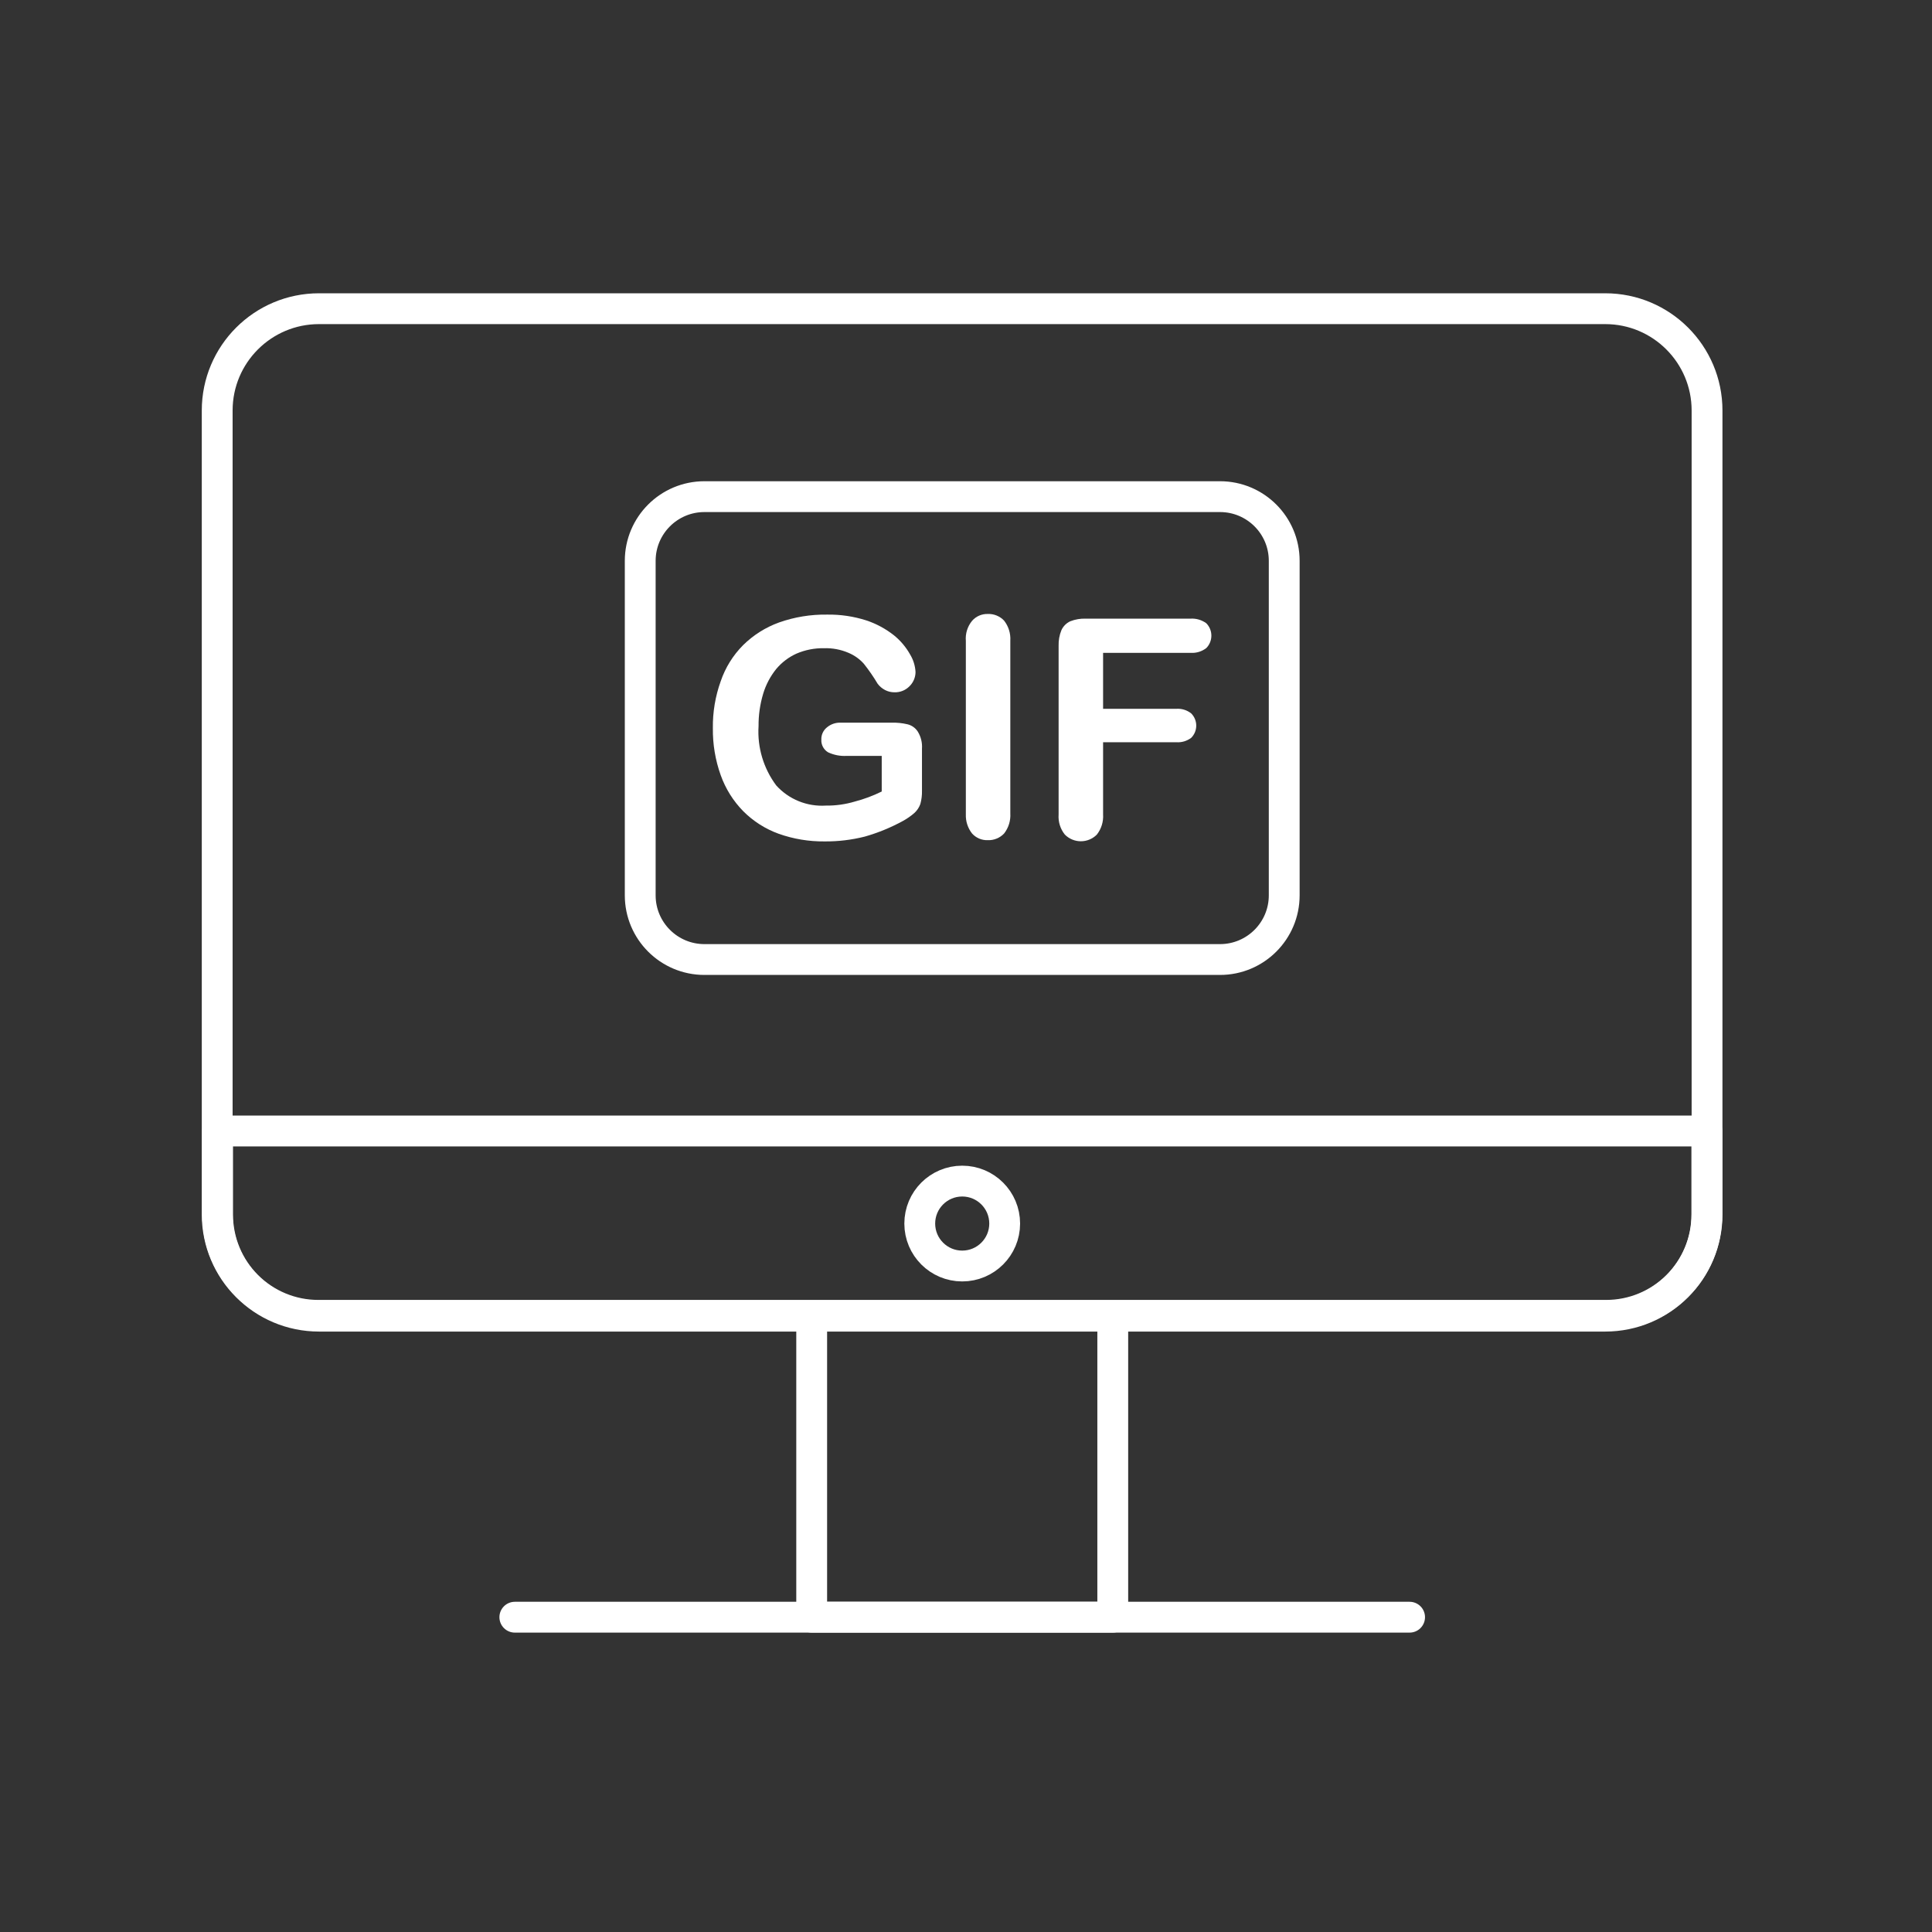 <svg xmlns="http://www.w3.org/2000/svg" width="188" height="188" viewBox="0 0 188 188" fill="none"><rect x="0" y="0" width="188" height="188" fill="#333333" stroke="none"/><path d="M156.201 30.039H31.044C25.571 30.039 21.135 34.475 21.135 39.948V118.164C21.135 123.637 25.571 128.073 31.044 128.073H156.201C161.674 128.073 166.11 123.637 166.11 118.164V39.948C166.11 34.475 161.674 30.039 156.201 30.039Z" stroke="white" stroke-width="3" stroke-linecap="round" stroke-linejoin="round"></path><path d="M21.174 110.055H166.09V118.201C166.09 120.798 165.059 123.289 163.223 125.125C161.386 126.961 158.896 127.993 156.299 127.993H30.965C28.369 127.993 25.878 126.961 24.042 125.125C22.205 123.289 21.174 120.798 21.174 118.201V110.055Z" stroke="white" stroke-width="3" stroke-linecap="round" stroke-linejoin="round"></path><path d="M93.632 123.194C95.914 123.194 97.764 121.344 97.764 119.062C97.764 116.78 95.914 114.93 93.632 114.93C91.35 114.93 89.5 116.78 89.5 119.062C89.5 121.344 91.35 123.194 93.632 123.194Z" stroke="white" stroke-width="3" stroke-linecap="round" stroke-linejoin="round"></path><path d="M108.281 128.07H78.984V157.367H108.281V128.07Z" stroke="white" stroke-width="3" stroke-linecap="round" stroke-linejoin="round"></path><path d="M50.098 157.367H137.165" stroke="white" stroke-width="3" stroke-linecap="round" stroke-linejoin="round"></path><path d="M118.718 48.328H68.546C65.096 48.328 62.299 51.125 62.299 54.575V87.123C62.299 90.573 65.096 93.37 68.546 93.37H118.718C122.169 93.37 124.965 90.573 124.965 87.123V54.575C124.965 51.125 122.169 48.328 118.718 48.328Z" stroke="white" stroke-width="3" stroke-linecap="round" stroke-linejoin="round"></path><path d="M89.716 72.849V76.942C89.727 77.378 89.674 77.814 89.559 78.234C89.439 78.572 89.237 78.875 88.971 79.115C88.634 79.408 88.266 79.664 87.875 79.879C86.695 80.526 85.447 81.038 84.154 81.407C82.874 81.73 81.558 81.888 80.237 81.877C78.717 81.893 77.205 81.641 75.772 81.133C74.476 80.664 73.299 79.915 72.326 78.939C71.349 77.944 70.6 76.748 70.132 75.434C69.606 73.964 69.348 72.412 69.368 70.851C69.347 69.297 69.606 67.751 70.132 66.288C70.581 64.97 71.324 63.771 72.306 62.783C73.3 61.8 74.496 61.045 75.811 60.57C77.314 60.04 78.899 59.781 80.492 59.806C81.787 59.786 83.077 59.978 84.311 60.374C85.282 60.699 86.189 61.189 86.993 61.824C87.629 62.339 88.161 62.97 88.56 63.684C88.877 64.205 89.059 64.798 89.089 65.407C89.085 65.668 89.03 65.925 88.925 66.164C88.821 66.402 88.67 66.618 88.482 66.798C88.292 66.986 88.065 67.134 87.816 67.232C87.567 67.329 87.3 67.375 87.033 67.366C86.719 67.367 86.41 67.293 86.132 67.15C85.848 67.004 85.601 66.797 85.407 66.543C85.001 65.861 84.549 65.207 84.056 64.585C83.644 64.126 83.136 63.765 82.568 63.527C81.814 63.203 80.998 63.05 80.178 63.077C79.257 63.061 78.342 63.241 77.496 63.606C76.74 63.95 76.071 64.458 75.537 65.094C74.961 65.807 74.528 66.625 74.264 67.503C73.957 68.525 73.805 69.588 73.814 70.656C73.684 72.725 74.295 74.772 75.537 76.433C76.141 77.1 76.888 77.623 77.722 77.962C78.556 78.301 79.456 78.447 80.355 78.391C81.309 78.404 82.26 78.272 83.175 77.999C84.08 77.763 84.96 77.435 85.799 77.02V73.554H82.391C81.764 73.591 81.138 73.47 80.57 73.201C80.361 73.074 80.19 72.891 80.076 72.674C79.962 72.457 79.909 72.213 79.924 71.968C79.915 71.744 79.959 71.522 80.05 71.318C80.142 71.114 80.28 70.934 80.453 70.793C80.838 70.462 81.336 70.293 81.843 70.323H86.778C87.292 70.308 87.805 70.361 88.305 70.479C88.717 70.577 89.074 70.83 89.304 71.184C89.613 71.682 89.757 72.265 89.716 72.849Z" fill="white"></path><path d="M93.985 79.249V62.368C93.924 61.661 94.142 60.958 94.592 60.41C94.782 60.193 95.017 60.021 95.281 59.906C95.545 59.791 95.831 59.736 96.119 59.744C96.414 59.732 96.709 59.784 96.982 59.896C97.256 60.007 97.502 60.176 97.705 60.39C98.141 60.946 98.357 61.643 98.312 62.348V79.151C98.357 79.856 98.141 80.553 97.705 81.109C97.502 81.323 97.256 81.492 96.982 81.603C96.709 81.715 96.414 81.767 96.119 81.755C95.833 81.766 95.547 81.714 95.284 81.602C95.02 81.49 94.784 81.322 94.592 81.109C94.175 80.581 93.96 79.921 93.985 79.249Z" fill="white"></path><path d="M115.878 63.53H107.34V68.974H114.449C114.978 68.933 115.503 69.094 115.918 69.424C116.23 69.74 116.405 70.165 116.405 70.609C116.405 71.053 116.23 71.478 115.918 71.794C115.497 72.112 114.975 72.266 114.449 72.225H107.34V79.255C107.385 79.96 107.169 80.657 106.733 81.213C106.529 81.419 106.287 81.582 106.019 81.693C105.752 81.805 105.466 81.862 105.176 81.862C104.887 81.862 104.6 81.805 104.333 81.693C104.066 81.582 103.823 81.419 103.619 81.213C103.175 80.662 102.958 79.961 103.012 79.255V62.844C102.996 62.322 103.089 61.801 103.286 61.317C103.462 60.936 103.767 60.631 104.148 60.455C104.628 60.267 105.141 60.18 105.656 60.2H115.839C116.392 60.164 116.94 60.323 117.386 60.651C117.701 60.973 117.877 61.405 117.877 61.855C117.877 62.306 117.701 62.738 117.386 63.06C116.957 63.393 116.421 63.56 115.878 63.53Z" fill="white"></path></svg>
